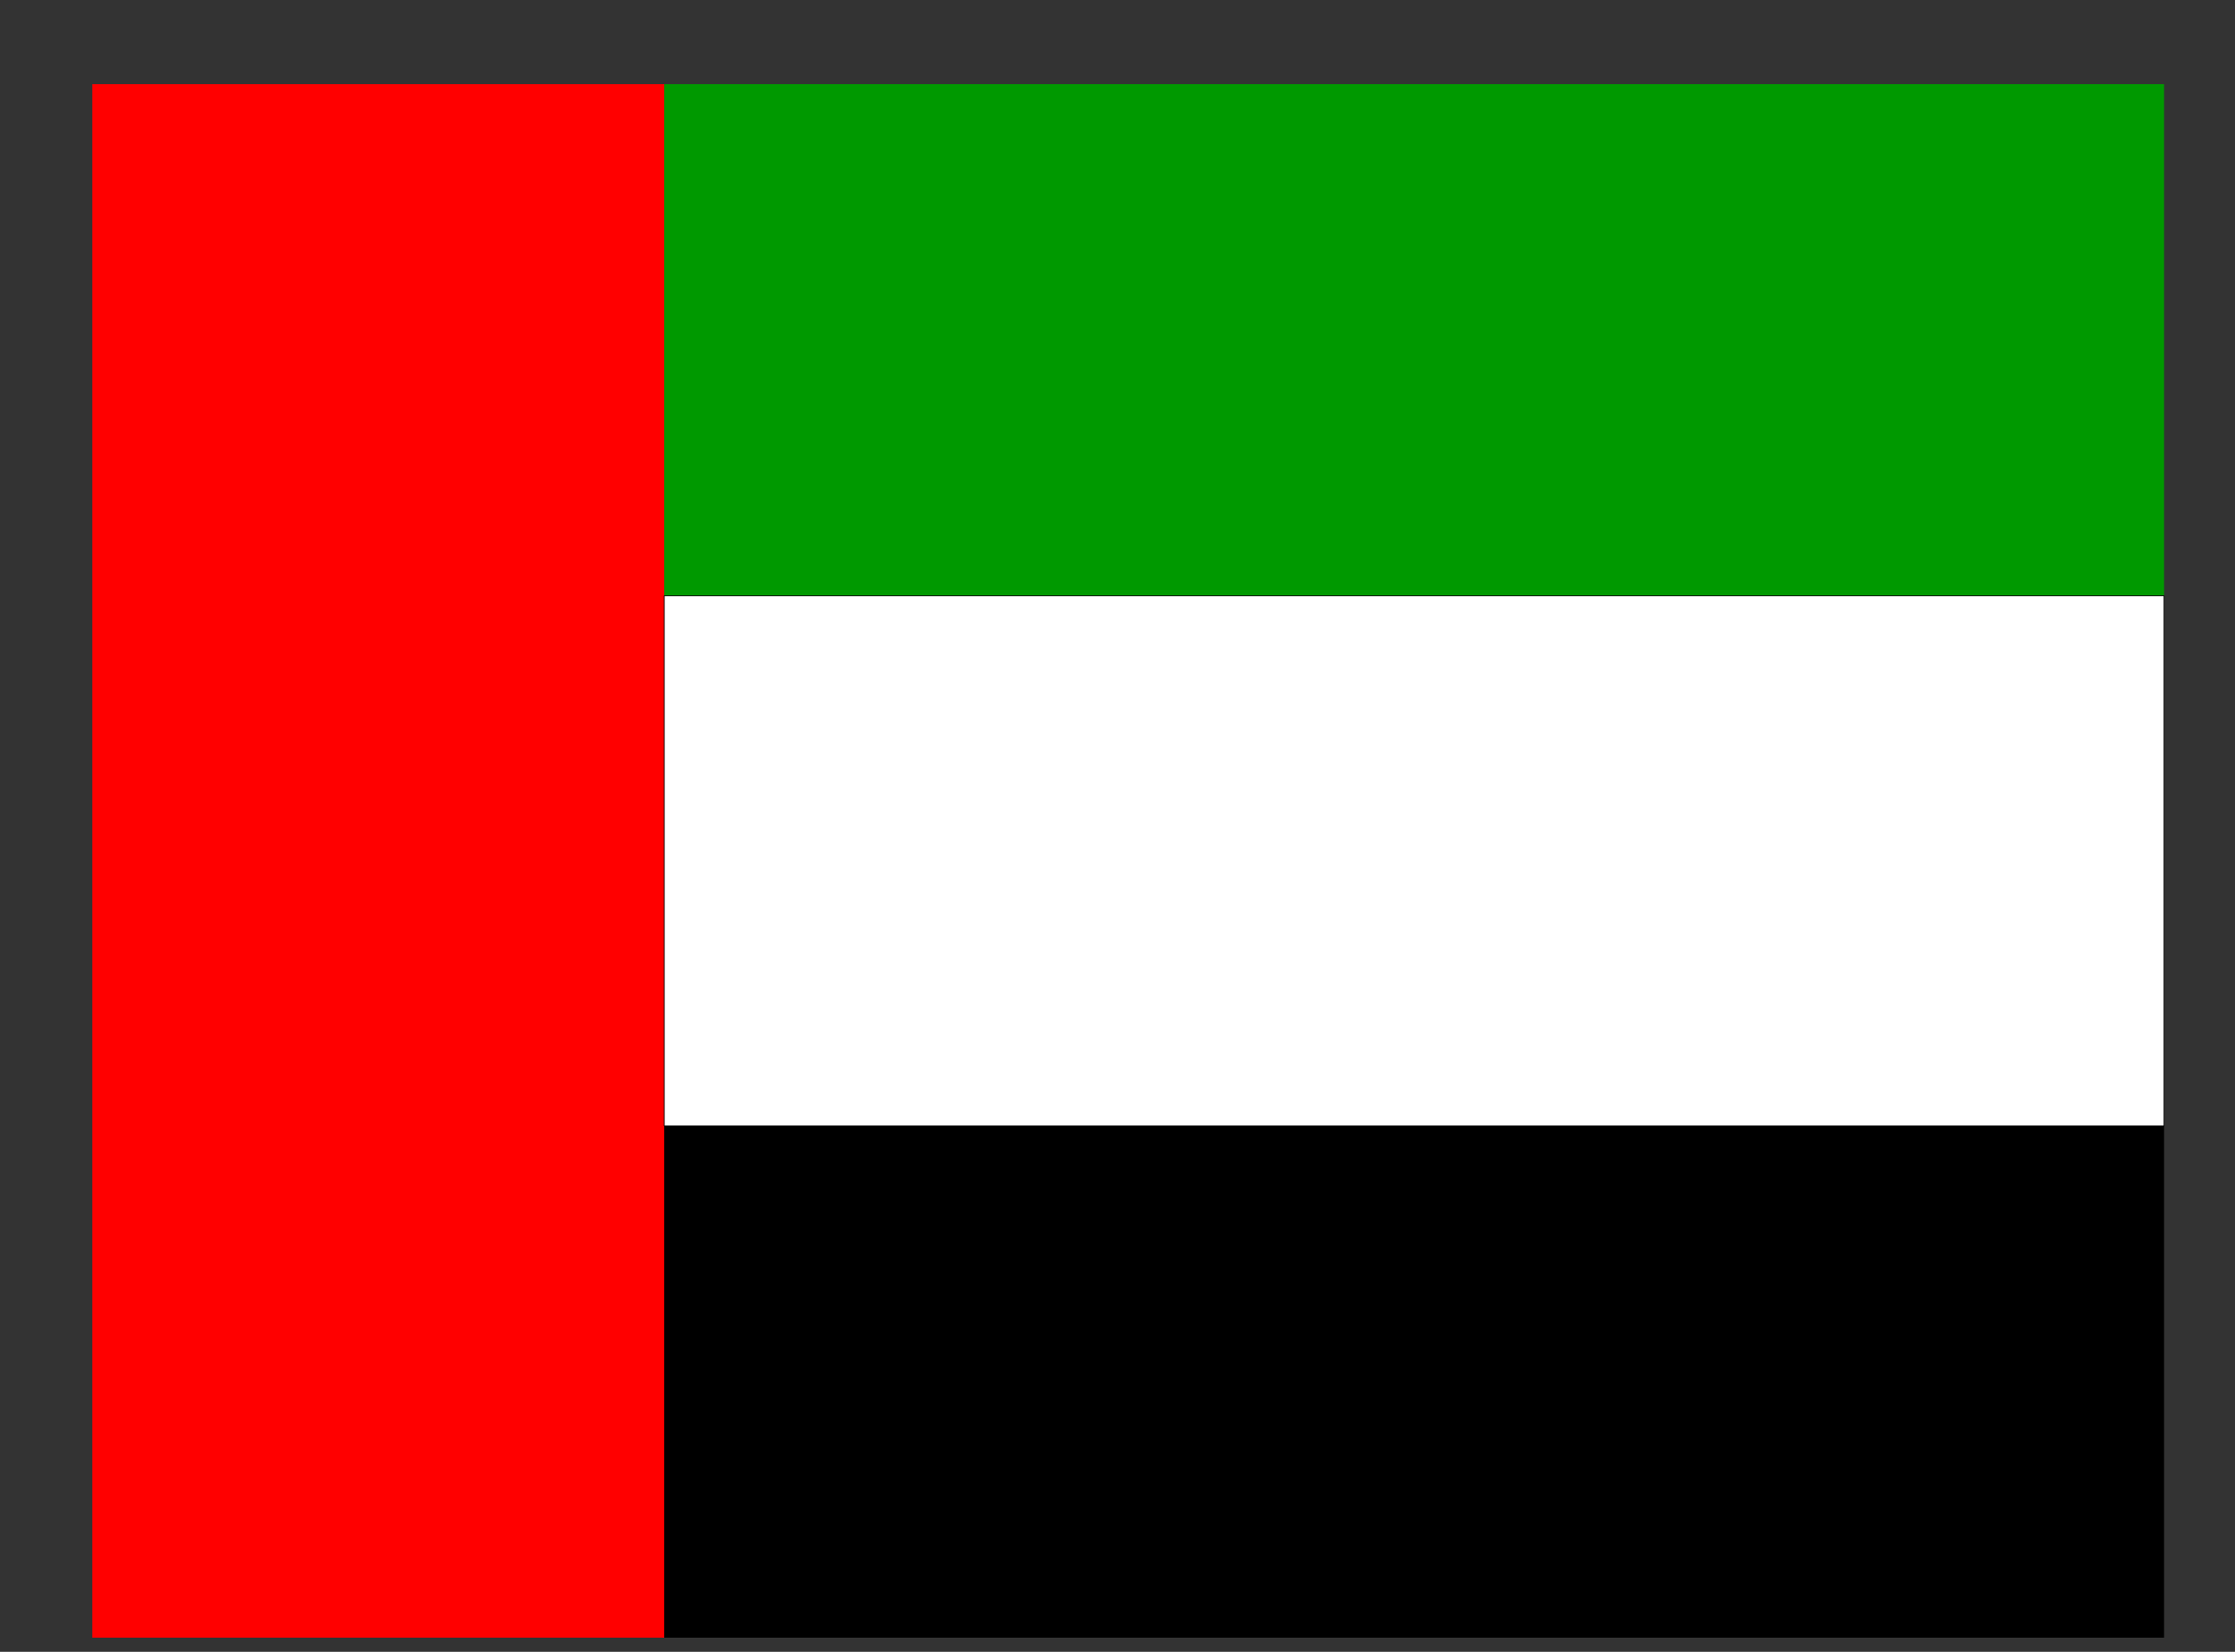 <svg width="23" height="17" viewBox="0 0 23 17" fill="none" xmlns="http://www.w3.org/2000/svg">
<rect x="0" y="0" width="23" height="17" fill="#333333" stroke="none"/>
<g clip-path="url(#clip0_190_1358)">
<g clip-path="url(#clip1_190_1358)">
<path d="M6.836 0.866H0.95V16.854H6.836V0.866Z" fill="#FF0000"/>
<path d="M22.27 0.866H6.836V6.132H22.27V0.866Z" fill="#009900"/>
<path d="M22.27 6.132H6.836V11.588H22.27V6.132Z" fill="white" stroke="black" stroke-width="0.008" stroke-miterlimit="10"/>
<path d="M22.27 11.588H6.836V16.854H22.27V11.588Z" fill="black"/>
</g>
</g>
<defs>
<clipPath id="clip0_190_1358">
<rect width="21.33" height="16" fill="white" transform="translate(0.95 0.865)"/>
</clipPath>
<clipPath id="clip1_190_1358">
<rect width="21.33" height="15.998" fill="white" transform="translate(0.95 0.866)"/>
</clipPath>
</defs>
</svg>
